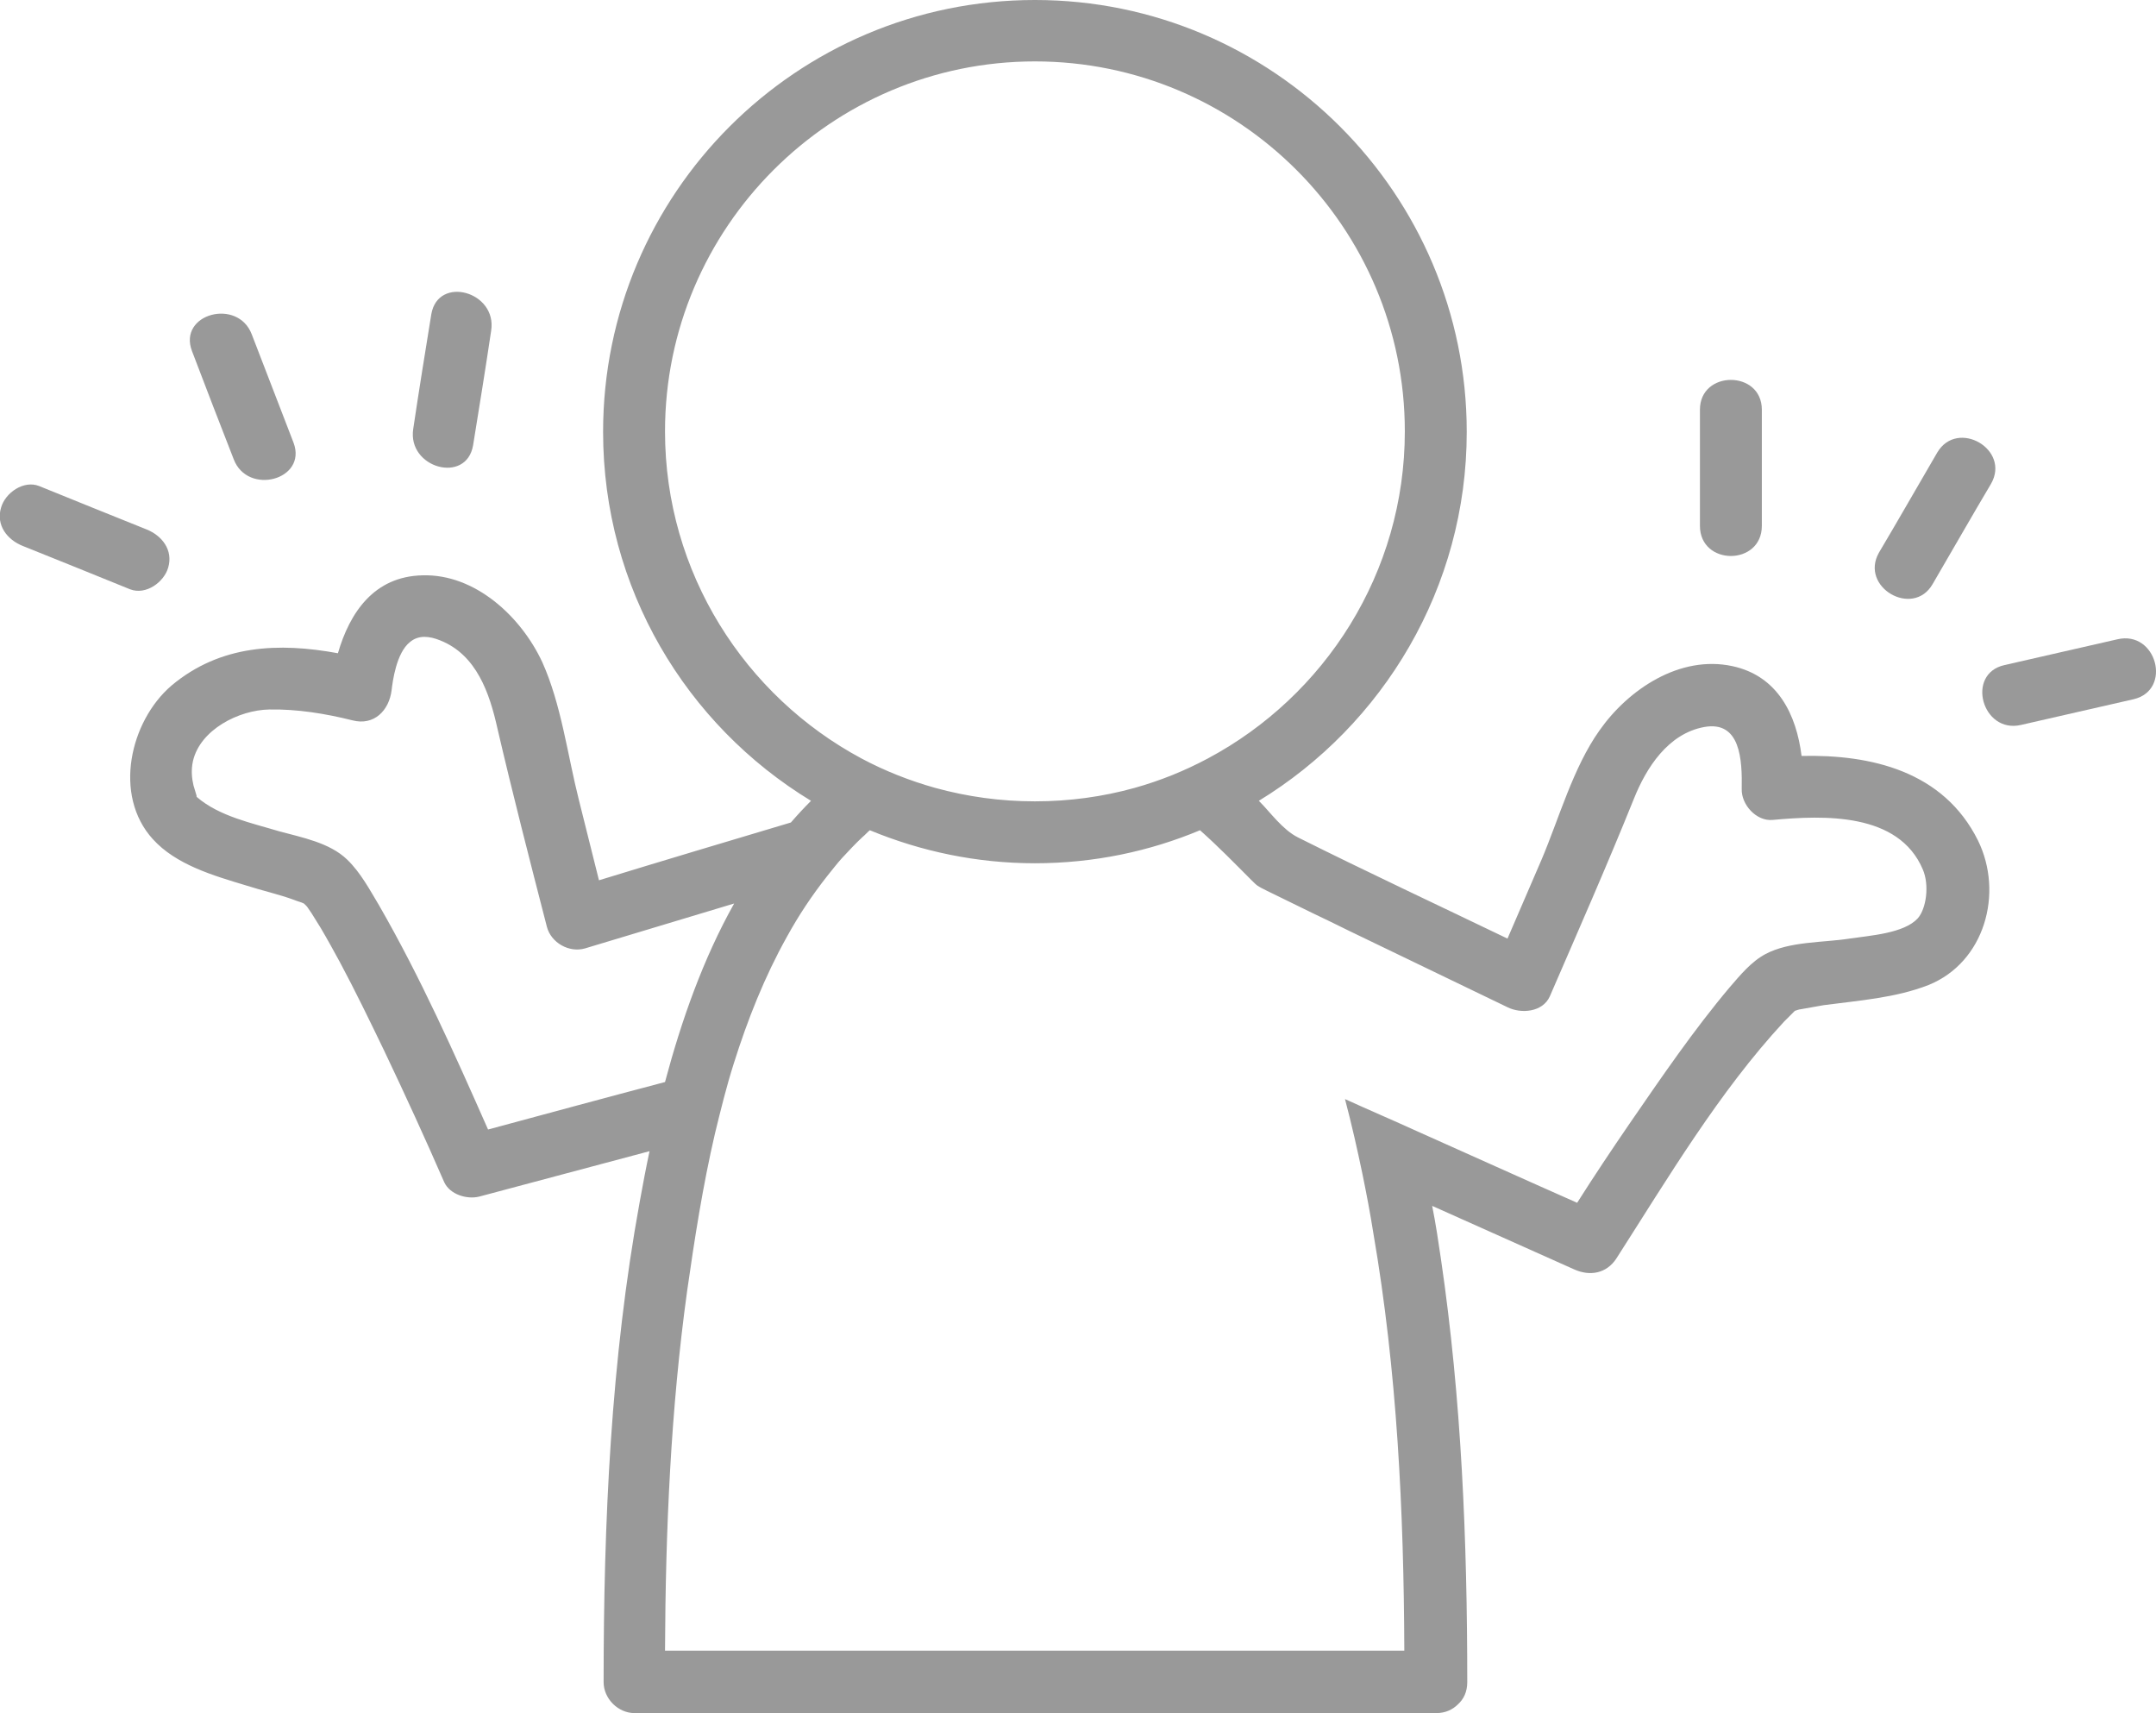 <?xml version="1.0" encoding="utf-8"?>
<!-- Generator: Adobe Illustrator 23.1.0, SVG Export Plug-In . SVG Version: 6.00 Build 0)  -->
<svg version="1.1" id="圖層_1" xmlns="http://www.w3.org/2000/svg" xmlns:xlink="http://www.w3.org/1999/xlink" x="0px" y="0px"
	 viewBox="0 0 417.9 332" style="enable-background:new 0 0 417.9 332;" xml:space="preserve">
<style type="text/css">
	.st0{fill:#999999;}
</style>
<g id="圖層_15">
</g>
<g id="圖層_14">
</g>
<g id="圖層_13">
</g>
<g id="圖層_11">
</g>
<g id="圖層_10">
</g>
<g id="圖層_9">
</g>
<g id="圖層_8">
</g>
<g id="師資">
</g>
<g id="志工">
</g>
<g id="最新公告">
</g>
<g id="學習紀錄">
</g>
<g id="薪資">
</g>
<g id="銀髮">
</g>
<g id="圖層_21">
</g>
<g id="圖層_20">
</g>
<g id="圖層_19">
</g>
<g id="圖層_18">
</g>
<g id="圖層_17">
</g>
<g id="圖層_16">
</g>
<g id="圖層_27">
</g>
<g id="圖層_26">
</g>
<g id="圖層_25">
</g>
<g id="圖層_24">
</g>
<g id="圖層_23">
</g>
<g id="圖層_22">
</g>
<g id="empty">
	<g>
		<path class="st0" d="M91.7,86.3c1.2-7.4,2.4-14.8,3.5-22.2c1.2-7.6-10.3-10.8-11.6-3.2c-1.2,7.4-2.4,14.8-3.5,22.2
			C78.9,90.7,90.4,93.9,91.7,86.3z"/>
		<path class="st0" d="M45.3,89c2.7,7.1,14.3,4,11.6-3.2c-2.7-7-5.4-14-8.1-21c-2.7-7.1-14.3-4-11.6,3.2
			C39.9,75.1,42.6,82.1,45.3,89z"/>
		<path class="st0" d="M32.6,110c1-3.4-1.2-6.2-4.2-7.4c-7-2.8-13.9-5.6-20.8-8.4c-3-1.2-6.6,1.3-7.4,4.2c-1,3.4,1.2,6.2,4.2,7.4
			c7,2.8,13.9,5.6,20.8,8.4C28.3,115.4,31.8,112.8,32.6,110z"/>
		<path class="st0" d="M349.2,146.5c-1-8-4.6-15.5-13.4-17.4c-10.2-2.2-20.2,4.5-25.8,12.5c-5.1,7.2-7.8,17-11.2,25
			c-2.2,5.1-4.4,10.2-6.6,15.3c-13.5-6.5-27.2-12.9-40.6-19.6c-3-1.5-5.4-4.9-7.4-6.9c-0.1-0.1-0.1-0.1-0.2-0.2
			c24.1-14.7,40.3-41.3,40.3-71.5c0-46.1-37.5-83.7-83.7-83.7s-83.7,37.5-83.7,83.7c0,30.3,16.1,56.8,40.3,71.5
			c-1.3,1.3-2.6,2.7-3.9,4.2c-12.4,3.7-24.8,7.4-37.2,11.2c-1.3-5.2-2.6-10.4-3.9-15.6c-2.2-8.7-3.4-18.5-7.1-26.7
			c-4.1-8.8-13-17.1-23.2-16.8c-9.4,0.2-14.1,7.2-16.4,15.1c-11.4-2.1-22.8-1.7-32.3,6.3c-8,6.9-11.3,21.2-3.6,29.7
			c4.5,5,11.8,7.1,18.1,9c3.1,1,6.3,1.7,9.3,2.8c0.7,0.3,1.3,0.4,1.9,0.7c0.2,0.2,0.6,0.5,0.8,0.9c-0.7-1.1,0.4,0.6,0.7,1
			c0.6,1,1.2,1.9,1.8,2.9c1.3,2.2,2.5,4.4,3.7,6.6c3,5.6,5.8,11.4,8.6,17.2c4,8.4,7.9,16.9,11.6,25.4c1.1,2.4,4.4,3.4,6.8,2.8
			c11-2.9,22-5.9,33-8.8c-0.7,3.3-1.3,6.5-1.9,9.8c-5.6,30.7-7,62-7,93.1c0,3.2,2.8,6,6,6c45.4,0,90.7,0,136.1,0
			c6.4,0,12.8,0,19.3,0c1.8,0,3.2-0.7,4.2-1.7c1.1-1,1.8-2.4,1.8-4.3c0-27.4-1.1-54.8-5.1-82c-0.5-3.4-1-6.8-1.7-10.3
			c9.2,4.1,18.3,8.2,27.5,12.3c3.1,1.4,6.3,0.8,8.2-2.1c10-15.6,19.9-32.3,32.5-45.9c0.6-0.6,1.2-1.2,1.8-1.8
			c0.1-0.1,0.2-0.2,0.3-0.3c0.4-0.1,0.8-0.3,1.1-0.3c1.5-0.3,3-0.5,4.5-0.8c6.8-0.9,13.9-1.4,20.3-3.9c10.9-4.4,14.6-17.8,9.6-28
			C376.7,149.4,362.6,146.2,349.2,146.5z M128.9,83.6c0-39.5,32.2-71.7,71.7-71.7s71.7,32.1,71.7,71.7c0,27.4-15.5,51.3-38.2,63.4
			c-4.5,2.4-9.2,4.3-14.2,5.7c-6.1,1.7-12.6,2.6-19.3,2.6s-13.1-0.9-19.3-2.6c-5-1.4-9.8-3.3-14.3-5.7
			C144.4,134.9,128.9,111,128.9,83.6z M94.6,218.9c-6.5-14.7-13.1-29.5-21.1-43.4c-1.8-3-3.6-6.4-6.2-8.9c-3.4-3.3-8.8-4.3-13.2-5.5
			c-5.3-1.6-11.6-2.9-15.9-6.6l-0.1-0.1c0-0.1,0-0.1,0-0.2c-0.2-0.7-0.4-1.3-0.6-2c-0.3-1.3-0.5-2.9-0.1-4.7
			c1.4-6.1,8.9-9.9,14.8-10c5.4-0.1,10.9,0.8,16.1,2.1c4.2,1.1,7.1-1.9,7.6-5.8c0.2-1.7,0.9-7.3,3.6-9.4c1.7-1.4,3.8-1.1,5.8-0.3
			c7.1,2.8,9.6,10.3,11.1,17c3,12.9,6.3,25.7,9.6,38.5c0.8,3.1,4.3,5.1,7.4,4.2c9.6-2.9,19.3-5.8,28.9-8.7
			c-6,10.7-10.2,22.6-13.4,34.6C117.5,212.7,106.1,215.8,94.6,218.9z M371.7,178c-2.7,2.9-9.2,3.3-13.2,3.9
			c-5.1,0.8-11.6,0.5-16.3,3c-2.8,1.5-4.9,4.1-6.9,6.4c-7,8.3-13.2,17.4-19.4,26.4c-3.5,5.1-6.9,10.2-10.2,15.4
			c-10.4-4.6-20.8-9.3-31.1-13.9c-4.6-2.1-9.3-4.1-13.9-6.2c1.3,4.9,2.4,9.8,3.4,14.6c0.8,3.9,1.5,7.6,2.1,11.4
			c4.6,26.7,5.9,53.8,6,80.9c-43.4,0-86.7,0-130.1,0c-4.4,0-8.8,0-13.2,0c0.1-23.3,1.1-46.7,4.3-69.8c1.4-9.8,3-20.2,5.4-30.5
			c1.1-4.5,2.2-9,3.6-13.4c2.7-8.6,6-16.9,10.3-24.6c2.3-4.2,4.9-8.1,7.9-11.9c0.9-1.1,1.8-2.3,2.8-3.4c1.3-1.4,2.6-2.8,4-4.1l0,0
			l0,0c0.5-0.4,0.9-0.9,1.4-1.3c9.9,4.1,20.7,6.4,32,6.4c11.4,0,22.2-2.3,32-6.4c3.7,3.3,6.5,6.2,10,9.7c1.1,1.1,1.1,1.1,2.9,2
			c3,1.5,6,2.9,9,4.4c2.3,1.1,4.6,2.2,7,3.4c10.2,4.9,20.5,9.9,30.7,14.8c2.6,1.3,6.8,1,8.2-2.1c5.5-12.7,11.1-25.4,16.3-38.3
			c2.4-6,6.6-12.6,13.6-13.9c7.1-1.3,7.4,6.4,7.3,12c-0.1,3,2.8,6.3,6,6c9.9-0.9,24.4-1.5,29.1,9.6C374,171.5,373.4,176.1,371.7,178
			z"/>
		<path class="st0" d="M341.5,101.9c0-7.5,0-15,0-22.5c0-7.7-12-7.7-12,0c0,7.5,0,15,0,22.5C329.5,109.7,341.5,109.7,341.5,101.9z"
			/>
		<path class="st0" d="M374.6,113.2c3.8-6.5,7.5-13,11.3-19.4c3.9-6.7-6.5-12.7-10.4-6.1c-3.8,6.5-7.5,13-11.3,19.4
			C360.4,113.8,370.8,119.8,374.6,113.2z"/>
		<path class="st0" d="M410.4,123.9c-7.3,1.7-14.6,3.3-21.9,5c-7.5,1.7-4.3,13.3,3.2,11.6c7.3-1.7,14.6-3.3,21.9-5
			C421.1,133.7,418,122.1,410.4,123.9z"/>
	</g>
</g>
</svg>
